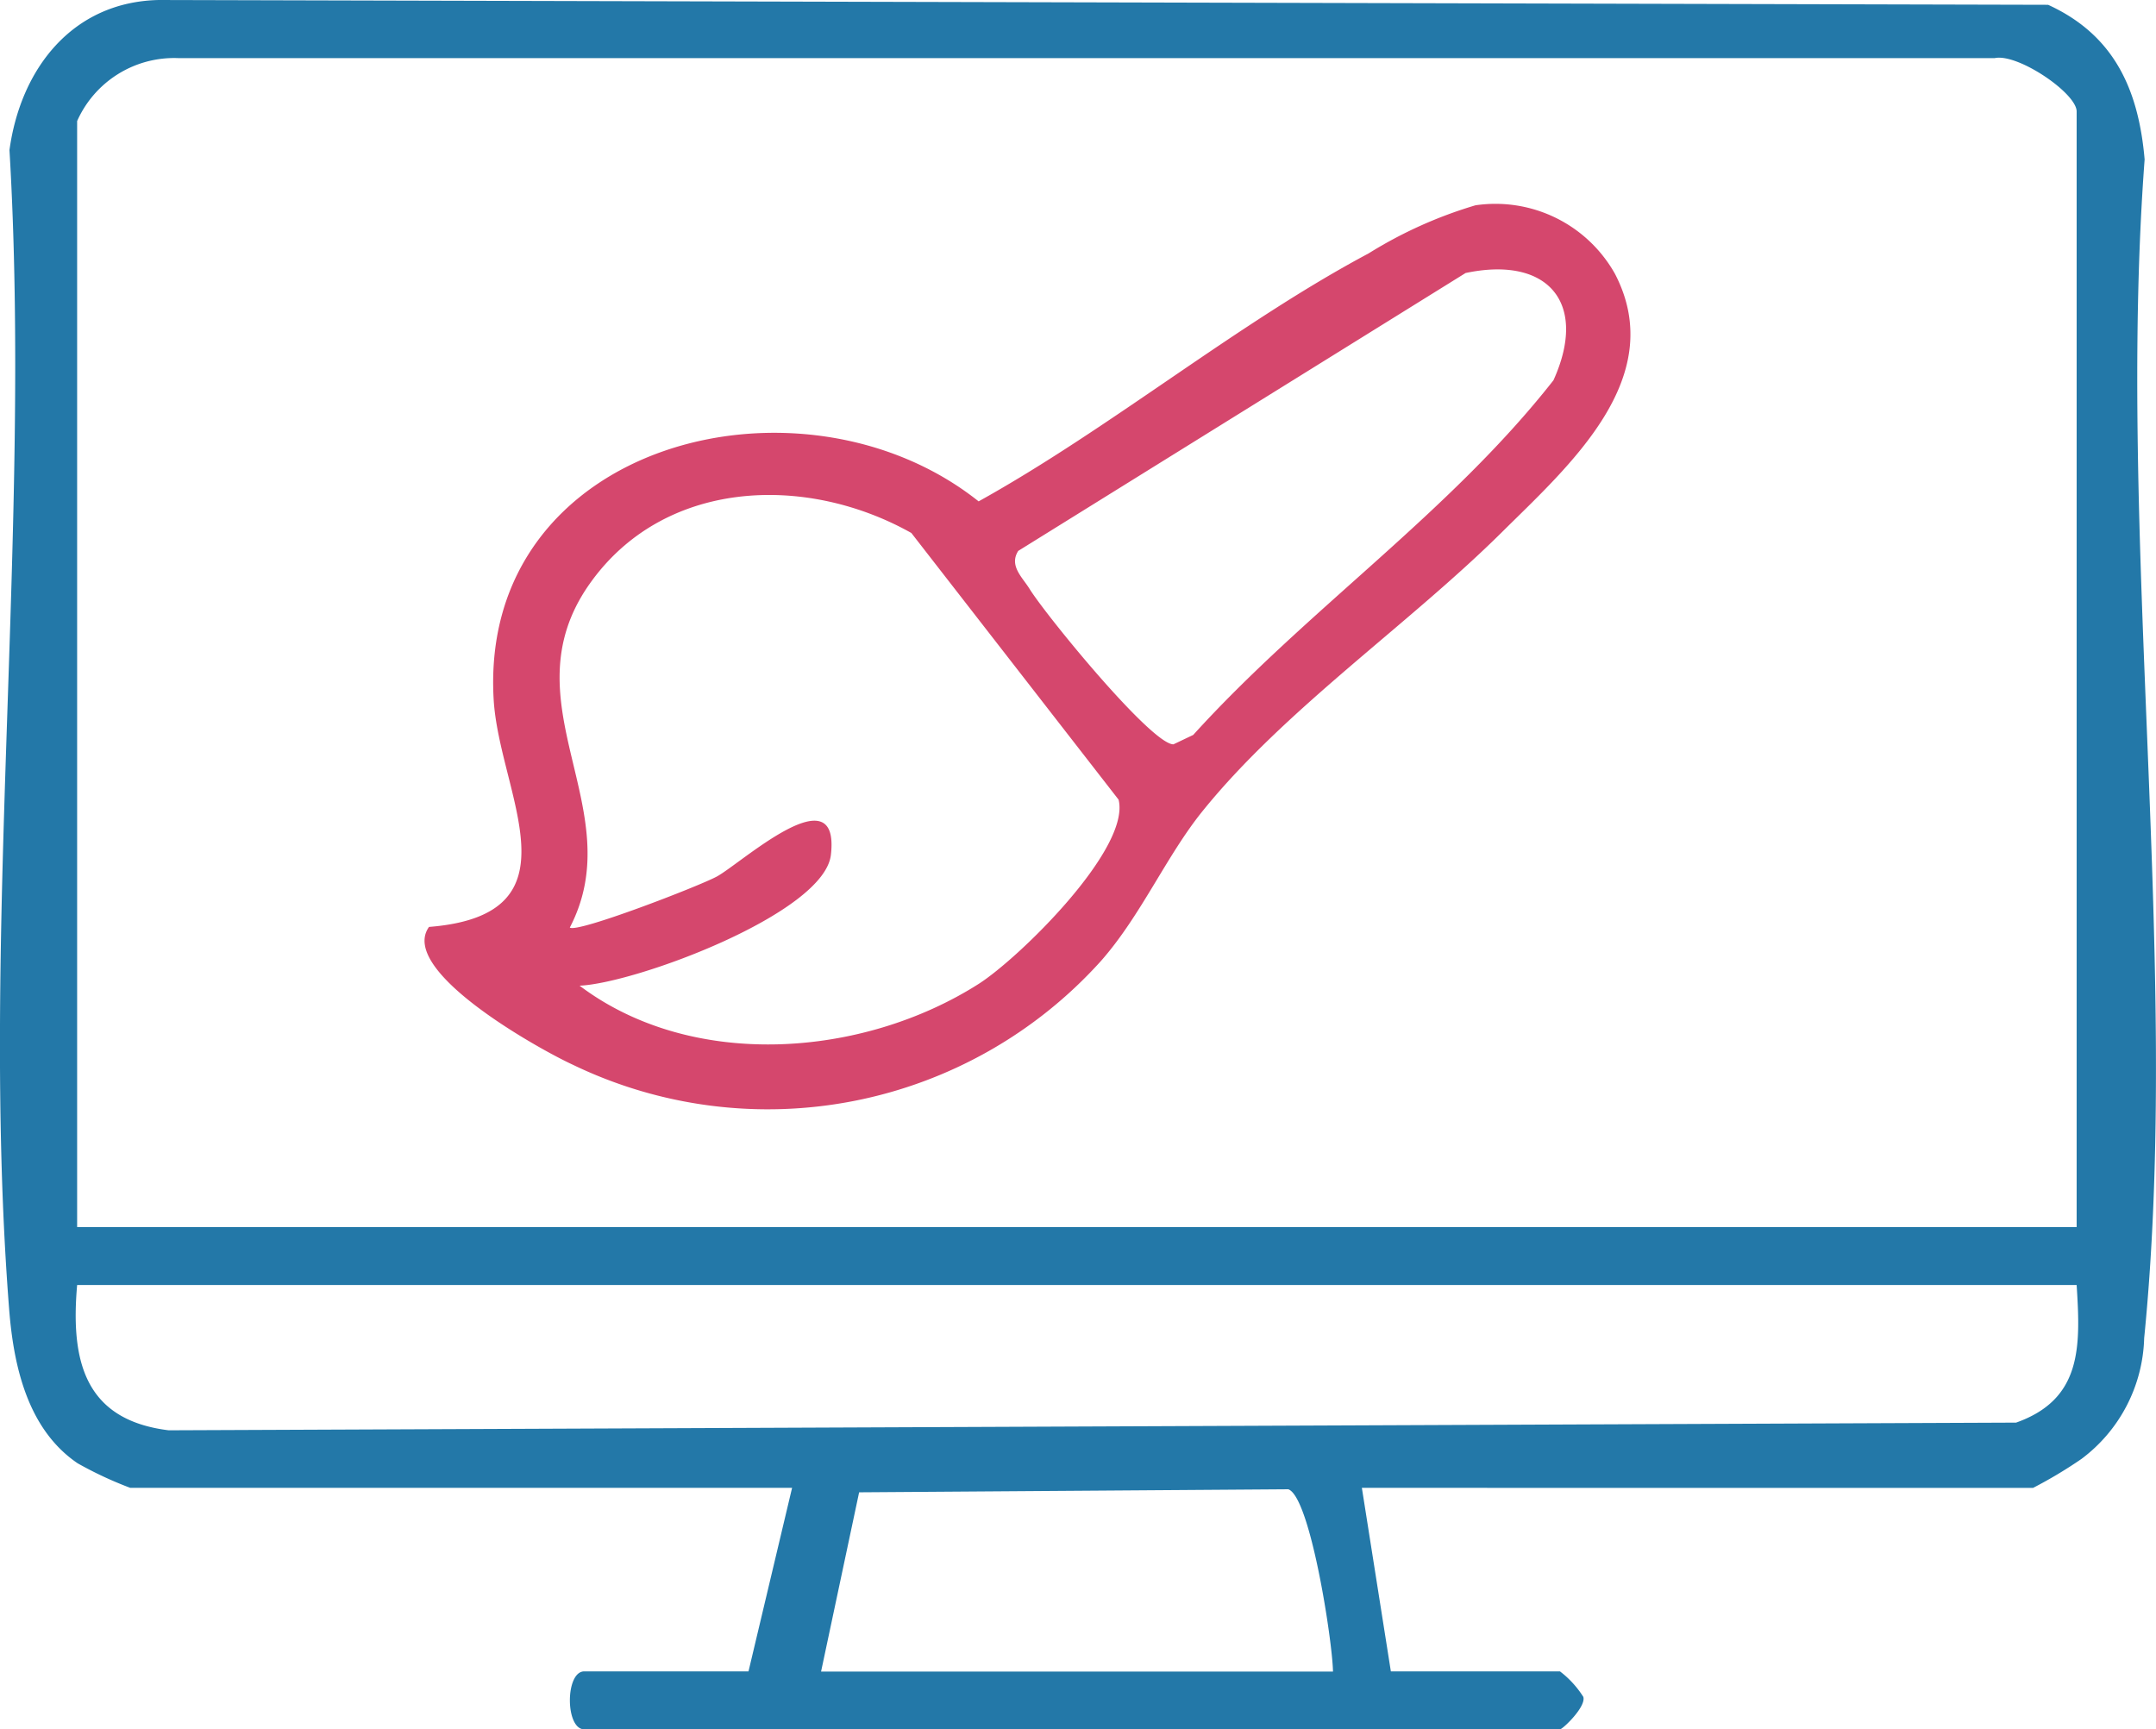 <svg xmlns="http://www.w3.org/2000/svg" xmlns:xlink="http://www.w3.org/1999/xlink" width="62.332" height="50" viewBox="0 0 62.332 50"><defs><style>.a{fill:none;}.b{clip-path:url(#a);}.c{fill:#2378a8;}.d{fill:#d5476d;}</style><clipPath id="a"><rect class="a" width="62.332" height="50"/></clipPath></defs><g transform="translate(0 0)"><g class="b" transform="translate(0 0)"><path class="c" d="M39.373,43.018l.838,5.306H45.1a2.826,2.826,0,0,1,.675.737c.087.287-.6.939-.675.939H16.892c-.554,0-.555-1.676,0-1.676h4.748L22.9,43.018H3.766a10.911,10.911,0,0,1-1.523-.711C.8,41.326.394,39.5.265,37.862-.581,27.09.919,15.227.274,4.339.593,2,2.083.052,4.593,0l54.62.139c1.909.873,2.615,2.448,2.79,4.471-.817,10.911,1.06,23.347-.013,34.077a4.515,4.515,0,0,1-1.812,3.494,12.867,12.867,0,0,1-1.4.838ZM2.23,3.5V35.478H60.038V3.223c0-.529-1.7-1.684-2.367-1.543l-52.519,0A3.07,3.07,0,0,0,2.23,3.5M60.038,37.154H2.23c-.191,2.183.207,3.9,2.647,4.2l53.41-.222c1.911-.677,1.864-2.2,1.751-3.974m-21.5,11.171c-.017-.9-.659-5.054-1.293-5.27l-12.407.088-1.1,5.182Z" transform="translate(0 0)"/><path class="d" d="M51.918,10.385a3.963,3.963,0,0,1,4.033,1.979c1.567,3.012-1.327,5.548-3.259,7.464-2.705,2.683-6.3,5.138-8.672,8.084-1.042,1.293-1.777,3.019-2.933,4.327a12.964,12.964,0,0,1-15.265,2.994c-.97-.446-5.06-2.719-4.157-3.984,4.459-.354,2.026-3.851,1.869-6.58-.429-7.444,8.9-9.8,14.021-5.724,3.8-2.11,7.476-5.145,11.274-7.169a12.641,12.641,0,0,1,3.089-1.391m-.288,1.96L38.7,20.377c-.271.428.119.761.324,1.093.47.762,3.524,4.5,4.163,4.5l.572-.272c3.274-3.611,7.406-6.417,10.415-10.254,1.014-2.24-.162-3.607-2.546-3.1m-25.615,20.6c3.266,2.467,8.2,2.081,11.544-.048,1.165-.743,4.4-3.908,4.044-5.327L35.61,19.859c-3.066-1.722-7.183-1.561-9.318,1.495-2.4,3.438,1.225,6.491-.556,9.913.211.166,3.722-1.191,4.248-1.474.691-.372,3.573-3.014,3.3-.629-.192,1.695-5.659,3.719-7.271,3.784" transform="translate(-9.262 -4.449)"/></g></g></svg>
